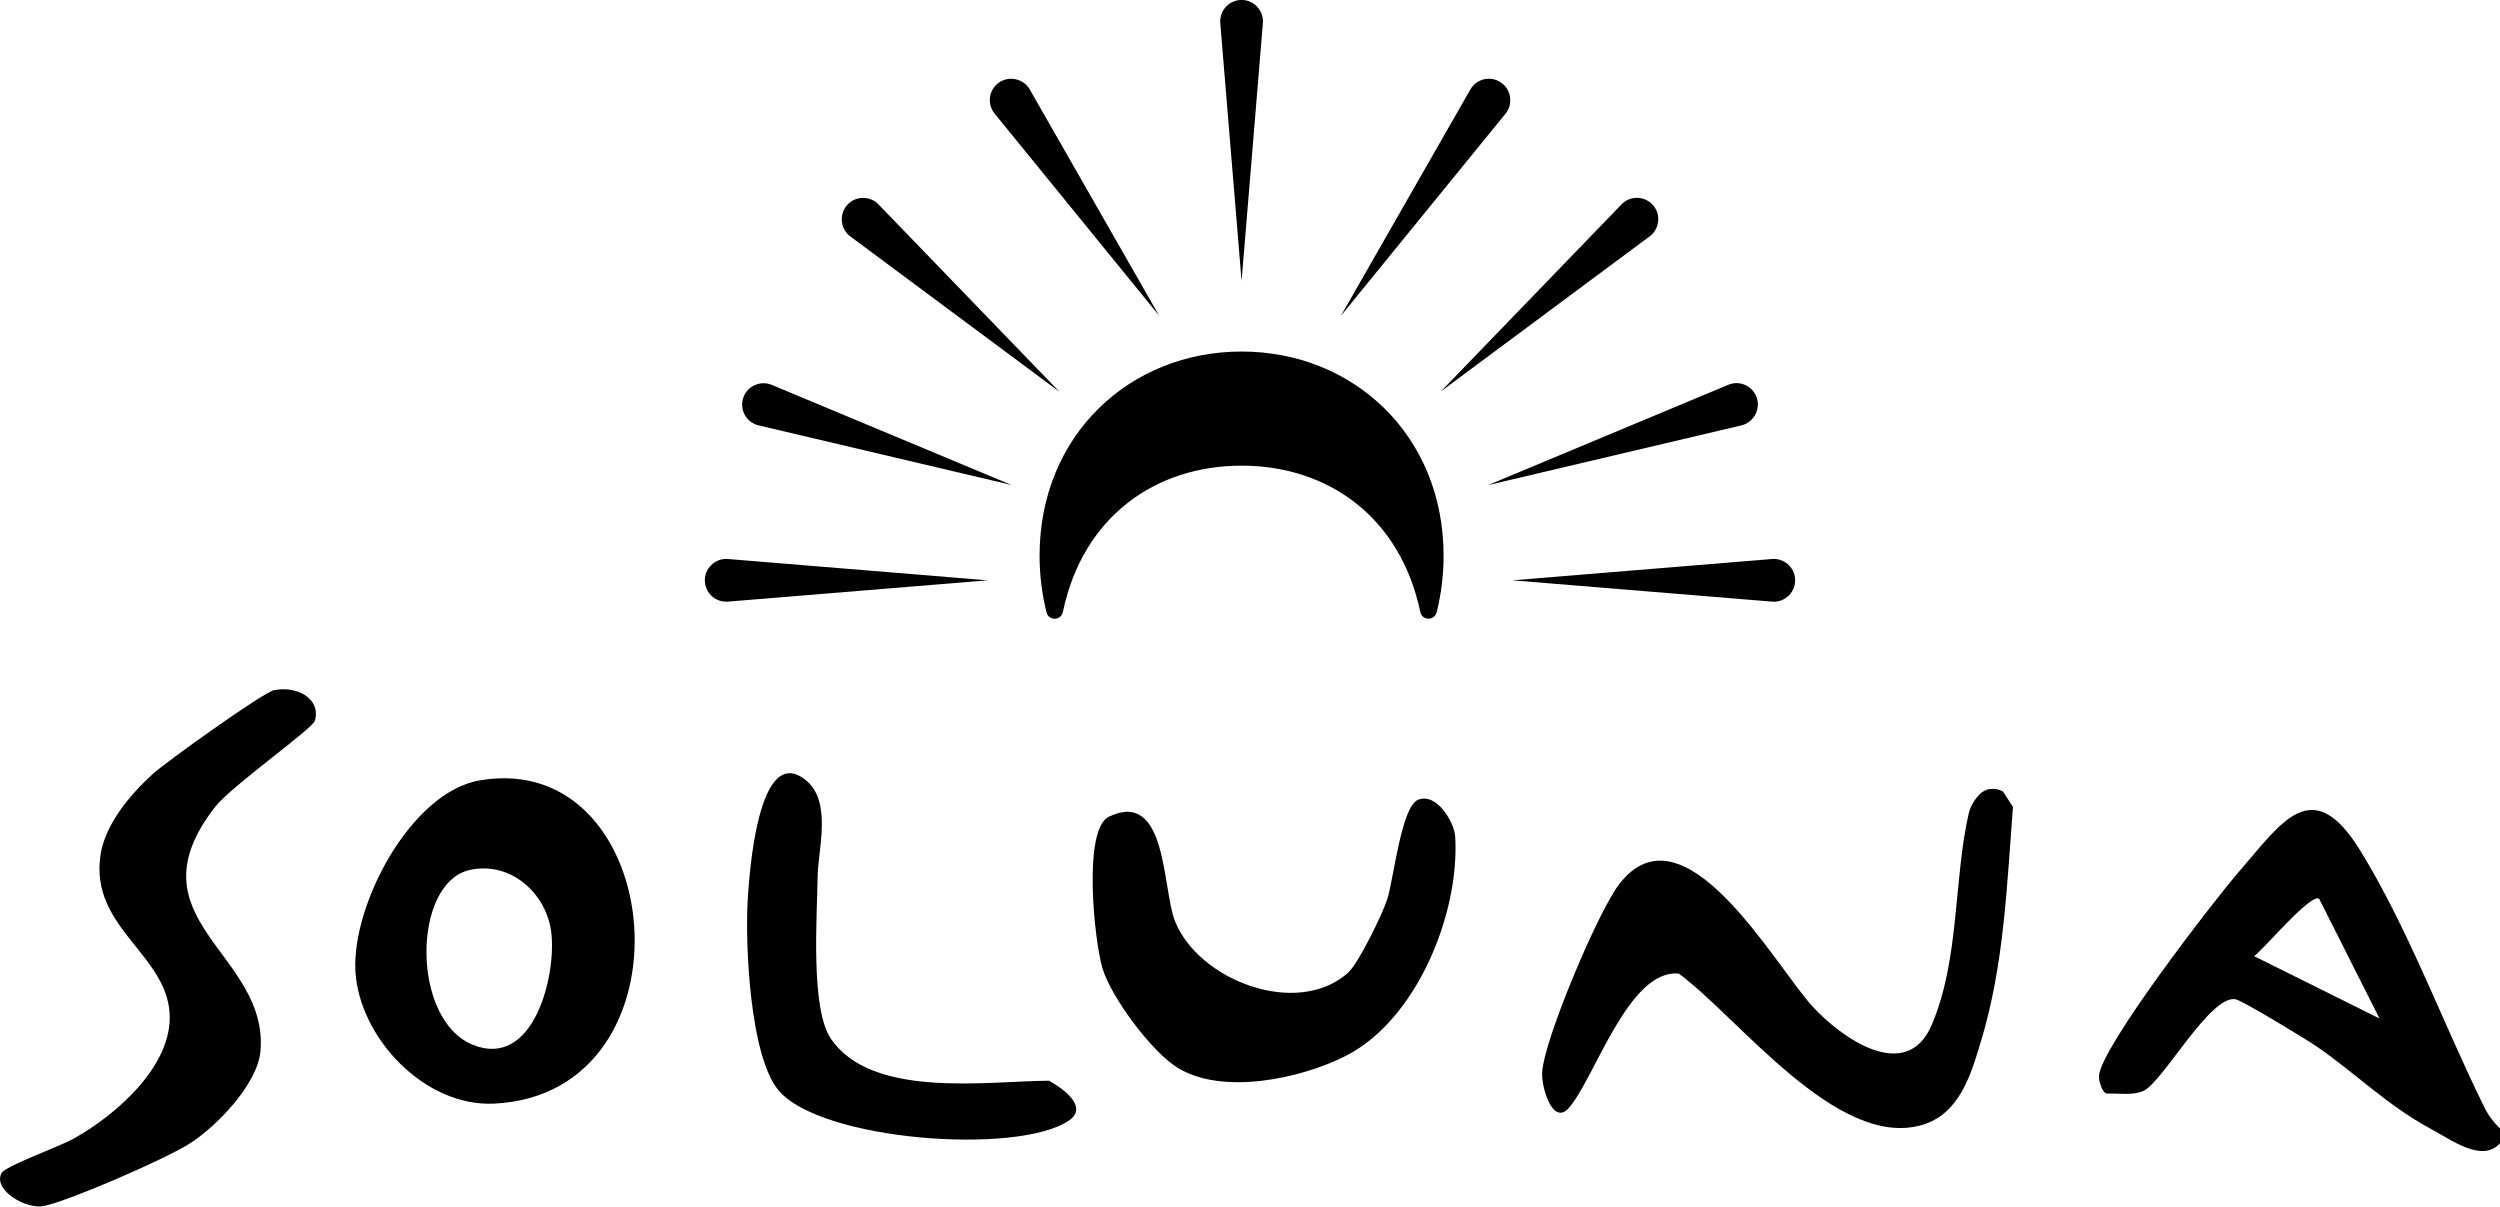 <svg xmlns="http://www.w3.org/2000/svg" width="259" height="125" viewBox="0 0 259 125" fill="none"><g clip-path="url(#clip0_6088_9)"><path d="M156.687 60.121L183.587 57.913C184.801 57.814 185.872 58.719 185.971 59.944C186.093 61.291 184.923 62.45 183.587 62.329L156.687 60.121Z" fill="black"></path><path d="M154.148 50.263L179.051 39.864C180.176 39.389 181.479 39.93 181.943 41.056C182.472 42.303 181.722 43.76 180.408 44.07L154.137 50.263H154.148Z" fill="black"></path><path d="M149.236 40.592L167.99 21.174C168.84 20.291 170.242 20.268 171.125 21.119C172.107 22.046 171.997 23.691 170.904 24.486L149.236 40.581V40.592Z" fill="black"></path><path d="M138.927 32.699L152.327 9.273C152.934 8.213 154.292 7.838 155.351 8.456C156.533 9.118 156.831 10.741 155.97 11.779L138.927 32.71V32.699Z" fill="black"></path><path d="M128.628 29.111L126.42 2.395C126.321 1.181 127.226 0.11 128.44 -0C129.787 -0.122 130.957 1.049 130.836 2.395L128.628 29.111Z" fill="black"></path><path d="M102.313 60.121L75.413 62.329C74.199 62.428 73.128 61.523 73.029 60.298C72.907 58.951 74.077 57.792 75.413 57.913L102.313 60.121Z" fill="black"></path><path d="M104.863 50.263L78.592 44.07C77.4 43.794 76.66 42.59 76.947 41.409C77.245 40.084 78.713 39.345 79.961 39.875L104.863 50.274V50.263Z" fill="black"></path><path d="M109.764 40.592L88.096 24.496C87.113 23.768 86.915 22.377 87.643 21.394C88.438 20.301 90.083 20.202 91.01 21.174L109.764 40.592Z" fill="black"></path><path d="M120.084 32.699L103.042 11.768C102.269 10.819 102.412 9.428 103.362 8.655C104.399 7.794 106.022 8.092 106.684 9.273L120.084 32.699Z" fill="black"></path><path d="M128.628 48.242C137.58 48.242 145.075 53.563 147.139 63.389C147.327 64.305 148.607 64.338 148.839 63.433C149.303 61.567 149.556 59.602 149.556 57.571C149.556 45.074 140.185 36.419 128.628 36.419C117.071 36.419 107.7 45.063 107.7 57.571C107.7 59.602 107.953 61.567 108.417 63.433C108.649 64.349 109.929 64.316 110.117 63.389C112.17 53.563 119.676 48.242 128.628 48.242Z" fill="black"></path><path d="M259 116.897V118.443C257.157 120.507 253.945 118.078 251.892 116.985C247.244 114.49 244.032 111.145 239.827 108.297C238.734 107.558 232.266 103.628 231.581 103.517C228.921 103.109 224.064 112.117 222.066 113.011C220.907 113.53 219.494 113.243 218.258 113.298C217.761 113.177 217.419 111.918 217.452 111.466C217.629 108.507 229.341 93.317 231.968 90.292C236.383 85.214 239.54 80.025 244.529 88.128C249.518 96.231 253.073 105.979 257.355 114.667C257.764 115.506 258.316 116.268 259.011 116.908L259 116.897ZM240.268 93.118C239.396 92.489 234.584 98.296 233.524 99.057L246.516 105.515L240.268 93.118Z" fill="black"></path><path d="M205.785 81.825C206.381 81.659 206.955 81.692 207.507 82.001L208.544 83.591C207.915 91.694 207.628 99.863 205.277 107.712C204.229 111.212 203.058 115.418 199.096 116.555C190.32 119.083 180.088 105.394 173.929 100.868C168.697 100.338 165.164 111.885 162.493 114.822C160.86 116.61 159.678 112.691 159.767 111.09C159.976 107.657 165.562 94.443 167.736 91.617C174.425 82.906 183.786 99.874 187.749 104.235C190.795 107.58 197.506 112.271 200.111 106.211C203.036 99.41 202.385 91.031 203.975 84.209C204.162 83.403 204.968 82.079 205.796 81.847L205.785 81.825Z" fill="black"></path><path d="M49.727 80.842C69.21 77.541 72.366 113.32 51.173 114.336C43.965 114.678 37.221 107.491 36.823 100.636C36.426 93.78 42.53 82.067 49.716 80.842H49.727ZM48.678 90.126C42.696 91.451 42.574 105.615 48.954 108.231C55.334 110.847 57.686 100.912 57.101 96.518C56.571 92.511 52.873 89.199 48.678 90.126Z" fill="black"></path><path d="M28.39 71.514C30.576 71.017 33.28 72.264 32.629 74.66C32.408 75.488 24.008 81.405 22.308 83.569C13.146 95.293 27.838 98.704 26.988 108.882C26.701 112.305 22.386 116.776 19.538 118.542C16.966 120.143 7.462 124.282 4.603 124.934C2.76 125.353 -0.762 123.311 0.155 121.534C0.519 120.816 6.148 118.785 7.561 118.001C12.098 115.495 18.357 110.064 17.507 104.345C16.657 98.627 9.46 95.867 10.387 88.746C10.806 85.479 13.467 82.332 15.818 80.191C17.186 78.943 27.231 71.757 28.401 71.492L28.39 71.514Z" fill="black"></path><path d="M139.71 100.713C140.748 99.786 143.265 94.619 143.739 93.096C144.38 91.076 145.196 83.403 146.962 82.84C148.85 82.123 150.671 85.18 150.76 86.693C151.234 94.619 146.786 105.692 139.357 109.423C134.699 111.763 126.652 113.486 121.994 110.615C119.301 108.959 115.095 103.296 114.201 100.271C113.373 97.456 112.148 85.909 114.886 84.606C120.934 81.714 120.405 92.069 121.718 95.403C124.124 101.53 134.368 105.537 139.71 100.735V100.713Z" fill="black"></path><path d="M83.537 80.875C86.219 83.094 84.74 88.106 84.707 90.778C84.652 94.895 83.957 104.422 86.054 107.569C90.27 113.872 102.269 111.995 108.682 111.962C110.161 112.779 112.81 114.689 110.724 116.102C105.415 119.69 84.994 118.188 80.645 112.945C77.698 109.401 77.201 97.964 77.455 93.383C77.599 90.799 78.504 76.691 83.548 80.875H83.537Z" fill="black"></path></g><defs><clipPath id="clip0_6088_9"><rect width="259" height="125" fill="white"></rect></clipPath></defs></svg>